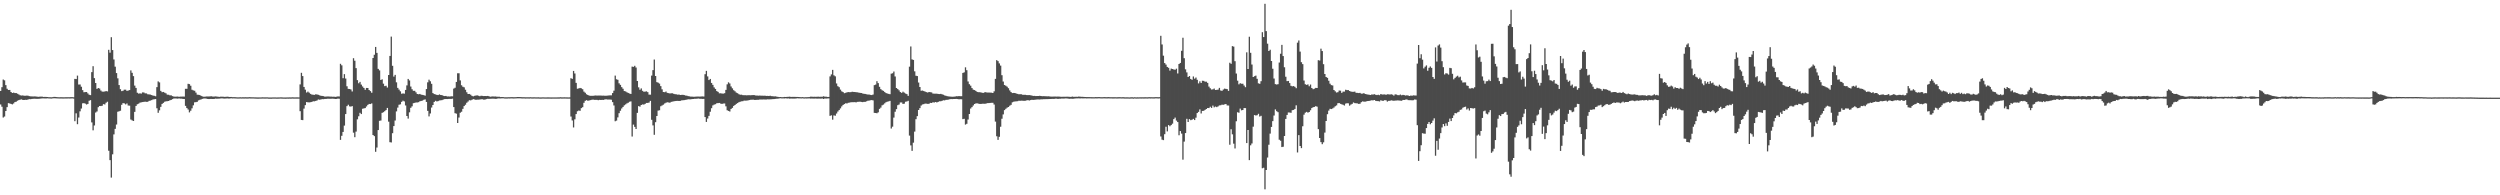 <svg xmlns="http://www.w3.org/2000/svg" width="1920" height="150"><path d="M0 69.855h1v10.359H0zM1 66.987h1v14.976H1zM2 61.075h1v29.208H2zM3 61.688h1v27.835H3zM4 65.396h1v19.874H4zM5 68.154h1v14.127H5zM6 69.122h1v10.078H6zM7 69.056h1v10.430H7zM8 70.681h1v9.160H8zM9 71.443h1v8.718H9zM10 71.127h1v8.313H10zM11 71.461h1v6.908H11zM12 71.473h1v6.622H12zM13 71.988h1v5.372H13zM14 72.542h1v4.331H14zM15 73.180h1v3.365H15zM16 73.368h1v2.973H16zM17 73.279h1v3.468H17zM18 73.512h1v3.303H18zM19 73.533h1v3.117H19zM20 73.400h1v3.323H20zM21 73.469h1v2.964H21zM22 73.853h1v2.298H22zM23 74.004h1v2.177H23zM24 74.030h1v1.968H24zM25 74.089h1v1.815H25zM26 74.014h1v1.831H26zM27 74.100h1v1.758H27zM28 74.245h1v1.694H28zM29 74.318h1v1.556H29zM30 74.229h1v1.586H30zM31 74.192h1v1.481H31zM32 74.229h1v1.321H32zM33 74.432h1v1.117H33zM34 74.407h1v1.199H34zM35 74.442h1v1.176H35zM36 74.515h1v1.003H36zM37 74.632h1v1.000H37zM38 74.661h1v1.000H38zM39 74.702h1v1.000H39zM40 74.574h1v1.000H40zM41 74.387h1v1.103H41zM42 74.467h1v1.044H42zM43 74.554h1v1.000H43zM44 74.625h1v1.000H44zM45 74.675h1v1.000H45zM46 74.659h1v1.000H46zM47 74.670h1v1.000H47zM48 74.709h1v1.000H48zM49 74.682h1v1.000H49zM50 74.659h1v1.000H50zM51 74.666h1v1.000H51zM52 74.627h1v1.000H52zM53 74.670h1v1.000H53zM54 74.611h1v1.000H54zM55 74.586h1v1.000H55zM56 74.725h1v1.000H56zM57 60.548h1v32.516H57zM58 60.713h1v26.347H58zM59 58.079h1v37.283H59zM60 64.909h1v25.335H60zM61 64.888h1v20.609H61zM62 66.637h1v16.741H62zM63 69.223h1v10.158H63zM64 70.857h1v8.336H64zM65 70.695h1v8.933H65zM66 70.649h1v9.634H66zM67 71.729h1v8.112H67zM68 72.752h1v4.610H68zM69 73.045h1v3.845H69zM70 55.389h1v38.597H70zM71 50.821h1v49.274H71zM72 59.999h1v36.333H72zM73 63.766h1v22.653H73zM74 68.248h1v17.350H74zM75 67.566h1v14.775H75zM76 68.017h1v13.415H76zM77 69.537h1v11.941H77zM78 70.372h1v10.810H78zM79 70.415h1v9.579H79zM80 70.246h1v9.979H80zM81 69.960h1v8.952H81zM82 70.184h1v7.933H82zM83 38.264h1v77.514H83zM84 40.427h1v82.571H84zM85 28.585h1v107.814H85zM86 38.434h1v80.101H86zM87 45.689h1v57.535H87zM88 51.192h1v47.803H88zM89 56.090h1v39.570H89zM90 60.143h1v25.644H90zM91 65.318h1v20.119H91zM92 68.504h1v16.528H92zM93 69.971h1v10.497H93zM94 69.708h1v9.501H94zM95 68.882h1v10.520H95zM96 68.857h1v11.300H96zM97 69.784h1v9.664H97zM98 69.518h1v11.518H98zM99 69.191h1v11.966H99zM100 54.057h1v37.718H100zM101 55.909h1v36.580H101zM102 58.450h1v34.454H102zM103 65.728h1v20.183H103zM104 67.541h1v13.832H104zM105 71.203h1v8.888H105zM106 71.906h1v7.686H106zM107 71.693h1v7.153H107zM108 71.899h1v6.697H108zM109 70.958h1v7.434H109zM110 71.033h1v7.189H110zM111 71.663h1v6.416H111zM112 71.722h1v6.512H112zM113 72.414h1v5.759H113zM114 72.478h1v5.006H114zM115 72.633h1v4.633H115zM116 73.022h1v3.868H116zM117 73.405h1v2.989H117zM118 73.556h1v2.689H118zM119 73.908h1v2.168H119zM120 66.902h1v16.258H120zM121 62.537h1v24.111H121zM122 63.272h1v21.474H122zM123 69.788h1v12.291H123zM124 70.823h1v9.014H124zM125 70.608h1v8.416H125zM126 71.187h1v6.947H126zM127 71.690h1v6.146H127zM128 72.681h1v5.026H128zM129 72.739h1v4.818H129zM130 73.219h1v3.786H130zM131 73.190h1v3.534H131zM132 73.837h1v2.280H132zM133 74.119h1v1.550H133zM134 74.258h1v1.344H134zM135 74.210h1v1.483H135zM136 74.160h1v1.634H136zM137 74.334h1v1.247H137zM138 74.183h1v1.584H138zM139 74.194h1v1.593H139zM140 74.117h1v1.849H140zM141 74.169h1v1.859H141zM142 68.188h1v13.101H142zM143 68.193h1v14.807H143zM144 64.378h1v19.718H144zM145 64.609h1v21.705H145zM146 65.861h1v19.158H146zM147 68.900h1v14.294H147zM148 69.404h1v11.469H148zM149 69.695h1v8.883H149zM150 71.130h1v7.315H150zM151 72.723h1v5.438H151zM152 72.826h1v4.298H152zM153 73.016h1v3.635H153zM154 73.647h1v2.678H154zM155 74.025h1v1.907H155zM156 74.284h1v1.389H156zM157 74.263h1v1.346H157zM158 74.084h1v1.673H158zM159 74.105h1v1.893H159zM160 74.087h1v1.998H160zM161 73.984h1v1.991H161zM162 73.922h1v2.060H162zM163 74.165h1v1.881H163zM164 74.142h1v1.856H164zM165 74.036h1v1.698H165zM166 74.137h1v1.678H166zM167 74.297h1v1.479H167zM168 74.416h1v1.316H168zM169 74.252h1v1.350H169zM170 74.249h1v1.289H170zM171 74.284h1v1.405H171zM172 74.393h1v1.337H172zM173 74.325h1v1.330H173zM174 74.256h1v1.323H174zM175 74.368h1v1.300H175zM176 74.476h1v1.174H176zM177 74.460h1v1.023H177zM178 74.599h1v1.000H178zM179 74.595h1v1.000H179zM180 74.622h1v1.000H180zM181 74.689h1v1.000H181zM182 74.751h1v1.000H182zM183 74.751h1v1.000H183zM184 74.648h1v1.000H184zM185 74.746h1v1.000H185zM186 74.666h1v1.000H186zM187 74.702h1v1.000H187zM188 74.650h1v1.000H188zM189 74.721h1v1.000H189zM190 74.714h1v1.000H190zM191 74.597h1v1.000H191zM192 74.668h1v1.000H192zM193 74.684h1v1.000H193zM194 74.686h1v1.000H194zM195 74.730h1v1.000H195zM196 74.757h1v1.000H196zM197 74.808h1v1.000H197zM198 74.805h1v1.000H198zM199 74.780h1v1.000H199zM200 74.792h1v1.000H200zM201 74.714h1v1.000H201zM202 74.741h1v1.000H202zM203 74.767h1v1.000H203zM204 74.739h1v1.000H204zM205 74.751h1v1.000H205zM206 74.854h1v1.000H206zM207 74.854h1v1.000H207zM208 74.870h1v1.000H208zM209 74.780h1v1.000H209zM210 74.787h1v1.000H210zM211 74.783h1v1.000H211zM212 74.831h1v1.000H212zM213 74.824h1v1.000H213zM214 74.785h1v1.000H214zM215 74.746h1v1.000H215zM216 74.762h1v1.000H216zM217 74.828h1v1.000H217zM218 74.831h1v1.000H218zM219 74.856h1v1.000H219zM220 74.783h1v1.000H220zM221 74.824h1v1.000H221zM222 74.755h1v1.000H222zM223 74.815h1v1.000H223zM224 74.721h1v1.000H224zM225 74.769h1v1.000H225zM226 74.787h1v1.000H226zM227 74.760h1v1.000H227zM228 74.767h1v1.000H228zM229 74.796h1v1.000H229zM230 64.794h1v20.584H230zM231 55.898h1v36.205H231zM232 58.440h1v33.804H232zM233 66.763h1v16.631H233zM234 68.852h1v11.900H234zM235 71.049h1v7.343H235zM236 70.329h1v8.265H236zM237 71.159h1v7.482H237zM238 72.095h1v6.379H238zM239 72.581h1v5.702H239zM240 72.732h1v5.042H240zM241 72.883h1v4.923H241zM242 72.388h1v5.141H242zM243 72.526h1v4.640H243zM244 72.794h1v3.598H244zM245 73.231h1v3.351H245zM246 73.581h1v2.831H246zM247 73.695h1v2.438H247zM248 73.817h1v2.380H248zM249 74.240h1v1.717H249zM250 74.119h1v1.879H250zM251 74.064h1v1.772H251zM252 74.103h1v1.705H252zM253 74.169h1v1.714H253zM254 74.206h1v1.630H254zM255 74.272h1v1.504H255zM256 74.224h1v1.630H256zM257 74.377h1v1.657H257zM258 74.220h1v1.772H258zM259 74.020h1v1.710H259zM260 74.075h1v1.756H260zM261 48.992h1v58.423H261zM262 50.150h1v54.129H262zM263 60.045h1v41.270H263zM264 56.934h1v39.503H264zM265 60.299h1v27.285H265zM266 66.250h1v15.248H266zM267 68.264h1v12.184H267zM268 68.337h1v13.367H268zM269 68.690h1v13.165H269zM270 70.255h1v11.261H270zM271 44.687h1v57.180H271zM272 46.669h1v58.709H272zM273 52.336h1v48.723H273zM274 61.562h1v30.076H274zM275 63.945h1v25.356H275zM276 62.867h1v23.761H276zM277 64.986h1v22.639H277zM278 66.422h1v17.066H278zM279 67.548h1v15.681H279zM280 68.960h1v14.022H280zM281 67.550h1v14.218H281zM282 67.566h1v12.966H282zM283 69.125h1v10.675H283zM284 70.013h1v9.911H284zM285 71.230h1v8.157H285zM286 44.568h1v59.094H286zM287 42.023h1v62.534H287zM288 36.058h1v80.549H288zM289 40.608h1v72.703H289zM290 52.885h1v47.002H290zM291 54.062h1v38.709H291zM292 61.393h1v31.170H292zM293 60.935h1v25.756H293zM294 64.263h1v21.909H294zM295 66.163h1v19.258H295zM296 65.868h1v18.679H296zM297 67.207h1v15.667H297zM298 57.603h1v35.855H298zM299 42.957h1v66.228H299zM300 28.098h1v81.330H300zM301 50.533h1v51.769H301zM302 58.811h1v38.029H302zM303 57.504h1v35.079H303zM304 63.242h1v22.291H304zM305 67.497h1v15.154H305zM306 68.839h1v11.595H306zM307 70.159h1v9.982H307zM308 71.979h1v6.251H308zM309 71.743h1v5.571H309zM310 71.954h1v5.940H310zM311 69.074h1v11.907H311zM312 65.579h1v23.529H312zM313 60.642h1v30.439H313zM314 61.773h1v24.504H314zM315 66.433h1v16.372H315zM316 68.566h1v13.099H316zM317 69.733h1v9.515H317zM318 69.745h1v9.272H318zM319 70.908h1v7.787H319zM320 72.192h1v6.477H320zM321 72.416h1v6.054H321zM322 72.139h1v5.619H322zM323 72.702h1v4.811H323zM324 72.855h1v4.399H324zM325 73.082h1v3.577H325zM326 73.460h1v2.884H326zM327 68.417h1v9.858H327zM328 63.242h1v21.884H328zM329 61.203h1v28.169H329zM330 62.418h1v24.731H330zM331 64.343h1v18.256H331zM332 71.461h1v9.178H332zM333 72.235h1v6.056H333zM334 72.503h1v4.896H334zM335 72.842h1v5.093H335zM336 73.029h1v4.656H336zM337 72.478h1v4.676H337zM338 72.940h1v4.122H338zM339 73.052h1v3.825H339zM340 73.560h1v2.861H340zM341 73.771h1v2.367H341zM342 73.689h1v2.346H342zM343 74.107h1v1.989H343zM344 74.018h1v1.943H344zM345 74.114h1v1.824H345zM346 73.943h1v2.023H346zM347 73.984h1v1.806H347zM348 68.058h1v14.152H348zM349 67.383h1v19.529H349zM350 62.938h1v24.369H350zM351 56.264h1v38.212H351zM352 56.243h1v34.021H352zM353 61.757h1v24.823H353zM354 65.483h1v20.341H354zM355 66.634h1v16.995H355zM356 67.074h1v14.379H356zM357 68.898h1v11.552H357zM358 70.873h1v8.025H358zM359 72.169h1v5.802H359zM360 72.141h1v4.829H360zM361 72.695h1v4.431H361zM362 73.604h1v3.042H362zM363 74.004h1v2.142H363zM364 73.558h1v2.831H364zM365 73.354h1v3.349H365zM366 73.196h1v3.339H366zM367 73.505h1v3.062H367zM368 73.883h1v2.545H368zM369 73.533h1v2.721H369zM370 73.602h1v2.625H370zM371 73.803h1v2.717H371zM372 73.707h1v2.779H372zM373 73.785h1v2.374H373zM374 73.652h1v2.232H374zM375 73.858h1v2.065H375zM376 74.304h1v1.582H376zM377 74.139h1v1.675H377zM378 74.046h1v1.717H378zM379 74.130h1v1.707H379zM380 74.094h1v1.817H380zM381 74.265h1v1.618H381zM382 74.286h1v1.307H382zM383 74.313h1v1.284H383zM384 74.524h1v1.101H384zM385 74.499h1v1.028H385zM386 74.535h1v1.000H386zM387 74.689h1v1.000H387zM388 74.707h1v1.000H388zM389 74.723h1v1.000H389zM390 74.634h1v1.000H390zM391 74.657h1v1.000H391zM392 74.588h1v1.000H392zM393 74.620h1v1.000H393zM394 74.661h1v1.000H394zM395 74.632h1v1.000H395zM396 74.590h1v1.000H396zM397 74.517h1v1.000H397zM398 74.503h1v1.041H398zM399 74.540h1v1.000H399zM400 74.609h1v1.000H400zM401 74.648h1v1.000H401zM402 74.629h1v1.000H402zM403 74.707h1v1.000H403zM404 74.696h1v1.000H404zM405 74.680h1v1.000H405zM406 74.723h1v1.000H406zM407 74.632h1v1.000H407zM408 74.739h1v1.000H408zM409 74.718h1v1.000H409zM410 74.680h1v1.000H410zM411 74.732h1v1.000H411zM412 74.728h1v1.000H412zM413 74.716h1v1.000H413zM414 74.796h1v1.000H414zM415 74.812h1v1.000H415zM416 74.744h1v1.000H416zM417 74.734h1v1.000H417zM418 74.787h1v1.000H418zM419 74.778h1v1.000H419zM420 74.762h1v1.000H420zM421 74.760h1v1.000H421zM422 74.780h1v1.000H422zM423 74.803h1v1.000H423zM424 74.778h1v1.000H424zM425 74.801h1v1.000H425zM426 74.799h1v1.000H426zM427 74.783h1v1.000H427zM428 74.762h1v1.000H428zM429 74.771h1v1.000H429zM430 74.666h1v1.000H430zM431 74.757h1v1.000H431zM432 74.741h1v1.000H432zM433 74.712h1v1.000H433zM434 74.751h1v1.000H434zM435 74.753h1v1.000H435zM436 74.789h1v1.000H436zM437 74.767h1v1.000H437zM438 60.043h1v29.439H438zM439 60.553h1v31.971H439zM440 54.499h1v43.372H440zM441 56.424h1v35.209H441zM442 63.627h1v23.985H442zM443 68.145h1v17.288H443zM444 67.898h1v16.970H444zM445 67.536h1v17.572H445zM446 67.818h1v15.209H446zM447 68.502h1v13.850H447zM448 70.363h1v8.599H448zM449 71.237h1v6.200H449zM450 72.382h1v4.516H450zM451 72.954h1v4.484H451zM452 73.398h1v3.779H452zM453 73.556h1v3.330H453zM454 73.572h1v3.085H454zM455 73.563h1v2.934H455zM456 73.400h1v3.301H456zM457 73.322h1v3.397H457zM458 73.430h1v3.268H458zM459 73.354h1v3.584H459zM460 73.377h1v3.323H460zM461 73.386h1v3.408H461zM462 73.476h1v3.246H462zM463 73.402h1v3.339H463zM464 73.521h1v2.854H464zM465 73.540h1v2.715H465zM466 73.400h1v3.044H466zM467 73.304h1v3.133H467zM468 73.203h1v3.227H468zM469 73.208h1v3.367H469zM470 71.482h1v6.967H470zM471 69.640h1v11.334H471zM472 58.081h1v35.058H472zM473 60.892h1v31.708H473zM474 61.290h1v28.853H474zM475 64.023h1v22.916H475zM476 65.179h1v19.863H476zM477 66.902h1v16.377H477zM478 68.138h1v13.999H478zM479 69.917h1v11.003H479zM480 70.198h1v9.989H480zM481 70.855h1v8.542H481zM482 71.354h1v7.553H482zM483 71.832h1v6.306H483zM484 72.121h1v5.743H484zM485 51.173h1v53.687H485zM486 51.343h1v44.328H486zM487 50.519h1v46.937H487zM488 51.867h1v47.203H488zM489 62.219h1v24.443H489zM490 67.067h1v14.424H490zM491 68.928h1v12.971H491zM492 67.902h1v12.763H492zM493 69.736h1v10.458H493zM494 70.436h1v9.883H494zM495 70.356h1v9.414H495zM496 70.166h1v8.894H496zM497 70.752h1v8.293H497zM498 72.640h1v6.084H498zM499 72.718h1v4.747H499zM500 58.067h1v33.962H500zM501 53.874h1v42.415H501zM502 45.696h1v57.812H502zM503 58.347h1v35.477H503zM504 63.066h1v25.997H504zM505 63.496h1v21.467H505zM506 64.217h1v20.490H506zM507 66.151h1v15.477H507zM508 68.584h1v12.396H508zM509 70.658h1v9.723H509zM510 70.825h1v8.647H510zM511 70.301h1v8.581H511zM512 71.329h1v7.224H512zM513 71.539h1v7.130H513zM514 71.761h1v7.139H514zM515 71.649h1v6.567H515zM516 71.606h1v6.416H516zM517 72.086h1v5.761H517zM518 72.327h1v5.315H518zM519 72.439h1v5.068H519zM520 72.725h1v4.745H520zM521 72.576h1v5.017H521zM522 72.947h1v4.507H522zM523 72.876h1v4.250H523zM524 72.796h1v4.198H524zM525 73.020h1v3.868H525zM526 73.368h1v3.317H526zM527 73.476h1v3.090H527zM528 73.828h1v2.422H528zM529 73.970h1v2.305H529zM530 74.174h1v2.099H530zM531 74.165h1v1.920H531zM532 74.300h1v1.749H532zM533 74.300h1v1.570H533zM534 74.206h1v1.666H534zM535 74.121h1v1.680H535zM536 74.155h1v1.511H536zM537 74.197h1v1.682H537zM538 74.073h1v1.783H538zM539 74.032h1v1.936H539zM540 74.130h1v1.799H540zM541 56.985h1v32.937H541zM542 54.442h1v39.208H542zM543 58.699h1v32.348H543zM544 61.485h1v27.512H544zM545 60.601h1v25.203H545zM546 63.709h1v19.371H546zM547 65.188h1v15.738H547zM548 67.108h1v13.250H548zM549 68.326h1v11.680H549zM550 69.960h1v9.348H550zM551 70.553h1v8.627H551zM552 71.661h1v7.391H552zM553 71.642h1v7.917H553zM554 71.812h1v8.018H554zM555 71.876h1v7.631H555zM556 71.569h1v7.913H556zM557 69.038h1v12.623H557zM558 64.771h1v19.906H558zM559 63.256h1v21.948H559zM560 64.078h1v21.582H560zM561 66.410h1v17.267H561zM562 67.841h1v14.994H562zM563 69.296h1v12.062H563zM564 70.072h1v10.556H564zM565 71.118h1v8.675H565zM566 71.587h1v7.594H566zM567 72.336h1v6.159H567zM568 72.757h1v5.367H568zM569 72.720h1v5.113H569zM570 73.064h1v4.635H570zM571 73.109h1v4.163H571zM572 73.137h1v4.177H572zM573 73.208h1v4.065H573zM574 73.096h1v4.012H574zM575 73.109h1v3.726H575zM576 73.185h1v3.447H576zM577 73.068h1v3.509H577zM578 73.036h1v3.493H578zM579 73.077h1v3.683H579zM580 73.363h1v3.399H580zM581 73.359h1v3.289H581zM582 73.473h1v3.152H582zM583 73.350h1v3.104H583zM584 73.492h1v2.955H584zM585 73.473h1v2.966H585zM586 73.501h1v2.907H586zM587 73.455h1v2.985H587zM588 73.672h1v2.751H588zM589 73.615h1v2.673H589zM590 73.705h1v2.634H590zM591 73.544h1v2.724H591zM592 73.810h1v2.406H592zM593 73.888h1v2.257H593zM594 74.041h1v2.030H594zM595 73.965h1v1.948H595zM596 74.169h1v1.671H596zM597 74.393h1v1.364H597zM598 74.524h1v1.057H598zM599 74.490h1v1.000H599zM600 74.627h1v1.000H600zM601 74.593h1v1.000H601zM602 74.437h1v1.174H602zM603 74.490h1v1.000H603zM604 74.409h1v1.259H604zM605 74.323h1v1.254H605zM606 74.258h1v1.518H606zM607 74.432h1v1.218H607zM608 74.396h1v1.325H608zM609 74.380h1v1.323H609zM610 74.384h1v1.328H610zM611 74.437h1v1.190H611zM612 74.460h1v1.032H612zM613 74.471h1v1.117H613zM614 74.588h1v1.000H614zM615 74.645h1v1.000H615zM616 74.524h1v1.000H616zM617 74.730h1v1.000H617zM618 74.641h1v1.000H618zM619 74.654h1v1.000H619zM620 74.609h1v1.000H620zM621 74.554h1v1.009H621zM622 74.217h1v1.527H622zM623 74.231h1v1.458H623zM624 74.355h1v1.387H624zM625 74.297h1v1.449H625zM626 74.327h1v1.357H626zM627 74.295h1v1.460H627zM628 74.263h1v1.474H628zM629 74.327h1v1.412H629zM630 74.272h1v1.488H630zM631 74.279h1v1.346H631zM632 73.913h1v2.101H632zM633 74.242h1v1.394H633zM634 74.265h1v1.458H634zM635 74.423h1v1.218H635zM636 74.458h1v1.133H636zM637 58.685h1v30.309H637zM638 57.152h1v31.437H638zM639 53.643h1v38.240H639zM640 57.864h1v30.776H640zM641 58.637h1v30.227H641zM642 64.082h1v23.088H642zM643 66.188h1v19.492H643zM644 66.962h1v17.562H644zM645 68.793h1v14.445H645zM646 70.148h1v11.556H646zM647 70.708h1v9.883H647zM648 71.558h1v8.341H648zM649 71.260h1v8.061H649zM650 70.905h1v8.581H650zM651 70.711h1v8.215H651zM652 70.832h1v7.970H652zM653 70.763h1v7.752H653zM654 70.445h1v8.064H654zM655 70.583h1v7.903H655zM656 70.674h1v7.743H656zM657 70.802h1v7.821H657zM658 70.910h1v7.331H658zM659 71.102h1v7.077H659zM660 71.304h1v6.798H660zM661 71.418h1v6.880H661zM662 71.784h1v6.640H662zM663 72.045h1v6.189H663zM664 72.146h1v6.063H664zM665 72.418h1v5.415H665zM666 72.581h1v4.768H666zM667 72.620h1v4.660H667zM668 72.874h1v4.115H668zM669 73.004h1v3.859H669zM670 72.604h1v4.493H670zM671 65.359h1v21.341H671zM672 64.993h1v21.792H672zM673 62.336h1v24.639H673zM674 63.853h1v22.399H674zM675 66.666h1v16.956H675zM676 68.470h1v14.154H676zM677 69.335h1v11.547H677zM678 69.809h1v10.542H678zM679 70.683h1v8.670H679zM680 71.466h1v7.029H680zM681 71.830h1v6.271H681zM682 72.086h1v5.777H682zM683 72.366h1v5.120H683zM684 56.589h1v42.126H684zM685 56.289h1v40.968H685zM686 54.916h1v35.379H686zM687 58.710h1v27.095H687zM688 67.593h1v16.242H688zM689 68.383h1v12.412H689zM690 69.356h1v10.934H690zM691 70.688h1v7.988H691zM692 71.313h1v7.377H692zM693 70.395h1v9.446H693zM694 71.134h1v8.503H694zM695 71.835h1v6.304H695zM696 72.306h1v5.619H696zM697 73.602h1v3.829H697zM698 51.183h1v52.937H698zM699 35.683h1v75.981H699zM700 45.639h1v70.222H700zM701 46.037h1v63.555H701zM702 54.771h1v46.281H702zM703 58.143h1v33.415H703zM704 58.436h1v30.735H704zM705 63.371h1v21.096H705zM706 66.806h1v16.226H706zM707 69.667h1v11.357H707zM708 69.507h1v10.716H708zM709 69.928h1v10.027H709zM710 70.374h1v9.215H710zM711 70.775h1v8.817H711zM712 71.049h1v8.705H712zM713 70.651h1v9.089H713zM714 70.800h1v8.222H714zM715 70.965h1v8.153H715zM716 71.807h1v6.754H716zM717 71.915h1v6.851H717zM718 71.922h1v6.390H718zM719 71.944h1v6.743H719zM720 72.150h1v6.116H720zM721 72.226h1v5.541H721zM722 72.082h1v5.688H722zM723 72.388h1v5.058H723zM724 72.775h1v4.234H724zM725 73.244h1v3.845H725zM726 73.572h1v3.133H726zM727 73.867h1v2.772H727zM728 74.032h1v2.477H728zM729 74.133h1v2.058H729zM730 74.256h1v1.847H730zM731 74.286h1v1.856H731zM732 74.233h1v1.822H732zM733 74.144h1v1.900H733zM734 73.904h1v2.051H734zM735 73.938h1v2.122H735zM736 73.755h1v2.515H736zM737 73.867h1v2.341H737zM738 73.888h1v2.360H738zM739 56.017h1v35.486H739zM740 55.556h1v35.695H740zM741 51.736h1v43.944H741zM742 53.929h1v41.128H742zM743 62.542h1v29.268H743zM744 64.668h1v22.877H744zM745 65.790h1v17.560H745zM746 67.657h1v14.610H746zM747 68.852h1v12.154H747zM748 69.161h1v10.703H748zM749 69.850h1v9.572H749zM750 70.587h1v8.794H750zM751 70.802h1v8.798H751zM752 70.811h1v9.030H752zM753 71.020h1v8.782H753zM754 71.290h1v8.373H754zM755 71.333h1v8.325H755zM756 70.695h1v9.009H756zM757 70.974h1v8.485H757zM758 71.043h1v8.183H758zM759 71.052h1v8.125H759zM760 71.098h1v7.940H760zM761 71.148h1v7.782H761zM762 71.413h1v7.553H762zM763 70.143h1v10.160H763zM764 60.590h1v32.811H764zM765 46.170h1v58.487H765zM766 46.962h1v60.451H766zM767 48.679h1v56.372H767zM768 50.388h1v46.935H768zM769 57.772h1v33.422H769zM770 62.613h1v25.248H770zM771 65.286h1v19.274H771zM772 65.858h1v17.679H772zM773 66.570h1v16.125H773zM774 67.717h1v14.438H774zM775 69.443h1v11.783H775zM776 70.688h1v9.824H776zM777 71.487h1v7.111H777zM778 71.372h1v6.750H778zM779 71.432h1v6.475H779zM780 71.830h1v5.990H780zM781 72.073h1v5.674H781zM782 72.382h1v4.990H782zM783 72.370h1v5.033H783zM784 72.384h1v4.935H784zM785 72.830h1v4.557H785zM786 72.787h1v4.665H786zM787 72.784h1v4.585H787zM788 73.016h1v4.067H788zM789 73.052h1v3.838H789zM790 73.018h1v4.179H790zM791 73.153h1v3.724H791zM792 73.347h1v3.285H792zM793 73.672h1v3.072H793zM794 73.624h1v3.005H794zM795 73.796h1v2.772H795zM796 73.748h1v2.639H796zM797 73.707h1v2.705H797zM798 73.588h1v2.840H798zM799 73.743h1v2.564H799zM800 73.856h1v2.451H800zM801 73.851h1v2.353H801zM802 73.860h1v2.300H802zM803 73.913h1v2.220H803zM804 73.968h1v2.170H804zM805 73.954h1v2.122H805zM806 74.139h1v1.884H806zM807 74.208h1v1.758H807zM808 74.174h1v1.776H808zM809 74.119h1v1.879H809zM810 74.126h1v1.653H810zM811 74.169h1v1.618H811zM812 74.139h1v1.822H812zM813 74.210h1v1.600H813zM814 74.290h1v1.545H814zM815 74.334h1v1.362H815zM816 74.288h1v1.424H816zM817 74.270h1v1.419H817zM818 74.284h1v1.309H818zM819 74.240h1v1.405H819zM820 74.277h1v1.495H820zM821 74.341h1v1.540H821zM822 74.432h1v1.325H822zM823 74.151h1v1.717H823zM824 74.352h1v1.479H824zM825 74.352h1v1.298H825zM826 74.270h1v1.295H826zM827 74.345h1v1.245H827zM828 74.146h1v1.360H828zM829 74.265h1v1.364H829zM830 74.357h1v1.181H830zM831 74.368h1v1.222H831zM832 74.437h1v1.147H832zM833 74.503h1v1.037H833zM834 74.545h1v1.060H834zM835 74.558h1v1.003H835zM836 74.563h1v1.000H836zM837 74.595h1v1.000H837zM838 74.615h1v1.000H838zM839 74.625h1v1.000H839zM840 74.638h1v1.000H840zM841 74.570h1v1.000H841zM842 74.613h1v1.000H842zM843 74.533h1v1.000H843zM844 74.545h1v1.000H844zM845 74.638h1v1.000H845zM846 74.643h1v1.000H846zM847 74.581h1v1.000H847zM848 74.572h1v1.000H848zM849 74.632h1v1.000H849zM850 74.606h1v1.000H850zM851 74.572h1v1.000H851zM852 74.627h1v1.000H852zM853 74.641h1v1.000H853zM854 74.650h1v1.000H854zM855 74.659h1v1.000H855zM856 74.636h1v1.000H856zM857 74.698h1v1.000H857zM858 74.670h1v1.000H858zM859 74.618h1v1.000H859zM860 74.641h1v1.000H860zM861 74.693h1v1.000H861zM862 74.620h1v1.000H862zM863 74.707h1v1.000H863zM864 74.751h1v1.000H864zM865 74.707h1v1.000H865zM866 74.746h1v1.000H866zM867 74.796h1v1.000H867zM868 74.705h1v1.000H868zM869 74.657h1v1.000H869zM870 74.805h1v1.000H870zM871 74.641h1v1.000H871zM872 74.778h1v1.000H872zM873 74.714h1v1.000H873zM874 74.737h1v1.000H874zM875 74.677h1v1.000H875zM876 74.705h1v1.000H876zM877 74.700h1v1.000H877zM878 74.716h1v1.000H878zM879 74.666h1v1.000H879zM880 74.691h1v1.000H880zM881 74.709h1v1.000H881zM882 74.590h1v1.000H882zM883 74.670h1v1.000H883zM884 74.641h1v1.000H884zM885 74.682h1v1.000H885zM886 74.650h1v1.000H886zM887 74.583h1v1.000H887zM888 74.579h1v1.000H888zM889 74.659h1v1.000H889zM890 74.577h1v1.000H890zM891 27.484h1v77.299H891zM892 34.165h1v73.108H892zM893 42.730h1v64.894H893zM894 48.436h1v54.635H894zM895 49.603h1v47.718H895zM896 51.400h1v49.510H896zM897 52.055h1v43.983H897zM898 54.208h1v42.749H898zM899 52.698h1v43.369H899zM900 53.004h1v41.952H900zM901 53.348h1v38.153H901zM902 53.579h1v36.715H902zM903 52.737h1v39.892H903zM904 56.408h1v37.317H904zM905 49.173h1v54.697H905zM906 48.317h1v52.362H906zM907 39.022h1v63.564H907zM908 28.979h1v93.651H908zM909 44.717h1v64.047H909zM910 53.254h1v48.924H910zM911 55.577h1v35.653H911zM912 59.152h1v34.523H912zM913 58.347h1v33.168H913zM914 60.599h1v31.701H914zM915 61.304h1v30.655H915zM916 58.733h1v32.545H916zM917 60.395h1v31.833H917zM918 59.566h1v30.799H918zM919 61.263h1v25.560H919zM920 64.041h1v21.886H920zM921 62.469h1v21.545H921zM922 63.680h1v23.461H922zM923 62.009h1v23.181H923zM924 62.082h1v22.994H924zM925 62.709h1v21.664H925zM926 62.704h1v21.002H926zM927 63.629h1v19.325H927zM928 66.527h1v16.468H928zM929 67.793h1v14.170H929zM930 68.777h1v14.092H930zM931 68.605h1v12.518H931zM932 68.015h1v14.427H932zM933 69.097h1v12.696H933zM934 69.019h1v13.248H934zM935 68.806h1v12.886H935zM936 67.493h1v13.461H936zM937 69.475h1v11.355H937zM938 69.765h1v10.602H938zM939 68.752h1v11.737H939zM940 68.049h1v12.142H940zM941 68.259h1v11.611H941zM942 68.477h1v12.543H942zM943 69.793h1v11.254H943zM944 48.182h1v62.957H944zM945 48.997h1v50.284H945zM946 35.415h1v67.757H946zM947 35.772h1v74.541H947zM948 46.978h1v67.041H948zM949 56.458h1v36.656H949zM950 61.935h1v24.301H950zM951 64.753h1v21.833H951zM952 63.879h1v19.515H952zM953 64.304h1v20.419H953zM954 64.288h1v20.195H954zM955 65.671h1v17.313H955zM956 66.978h1v16.043H956zM957 40.212h1v69.641H957zM958 52.991h1v46.830H958zM959 28.228h1v94.759H959zM960 40.540h1v71.083H960zM961 49.583h1v60.614H961zM962 59.161h1v38.121H962zM963 58.518h1v29.847H963zM964 58.051h1v30.655H964zM965 60.526h1v27.931H965zM966 64.000h1v23.376H966zM967 64.336h1v25.157H967zM968 62.375h1v26.562H968zM969 24.719h1v104.511H969zM970 28.461h1v100.366H970zM971 2.930h1v142.467H971zM972 23.914h1v106.651H972zM973 33.561h1v87.407H973zM974 39.150h1v72.014H974zM975 38.191h1v64.406H975zM976 46.870h1v50.604H976zM977 52.803h1v40.236H977zM978 60.324h1v28.412H978zM979 64.634h1v19.387H979zM980 64.897h1v20.526H980zM981 64.657h1v21.522H981zM982 48.026h1v59.284H982zM983 41.258h1v66.828H983zM984 34.449h1v78.503H984zM985 43.041h1v69.664H985zM986 51.643h1v52.804H986zM987 58.926h1v32.406H987zM988 62.304h1v25.967H988zM989 62.176h1v24.218H989zM990 63.805h1v22.616H990zM991 65.891h1v20.719H991zM992 66.309h1v18.343H992zM993 66.103h1v18.318H993zM994 66.676h1v16.988H994zM995 67.715h1v13.159H995zM996 32.767h1v84.349H996zM997 31.064h1v72.724H997zM998 39.633h1v72.499H998zM999 47.761h1v66.022H999zM1000 49.242h1v47.718H1000zM1001 61.848h1v26.214H1001zM1002 64.703h1v21.817H1002zM1003 65.188h1v20.705H1003zM1004 64.806h1v21.698H1004zM1005 66.275h1v19.725H1005zM1006 64.913h1v19.776H1006zM1007 67.570h1v15.443H1007zM1008 68.491h1v13.836H1008zM1009 68.120h1v13.985H1009zM1010 67.458h1v14.058H1010zM1011 67.561h1v14.374H1011zM1012 46.236h1v52.959H1012zM1013 46.509h1v59.494H1013zM1014 37.390h1v71.758H1014zM1015 39.228h1v71.534H1015zM1016 49.306h1v59.984H1016zM1017 56.815h1v45.047H1017zM1018 59.113h1v33.822H1018zM1019 59.779h1v27.915H1019zM1020 62.025h1v22.934H1020zM1021 64.240h1v19.295H1021zM1022 65.362h1v18.384H1022zM1023 65.625h1v17.665H1023zM1024 69.145h1v13.436H1024zM1025 70.143h1v11.449H1025zM1026 71.075h1v9.881H1026zM1027 70.834h1v8.494H1027zM1028 69.543h1v9.563H1028zM1029 69.635h1v10.119H1029zM1030 71.329h1v8.808H1030zM1031 70.335h1v10.144H1031zM1032 70.374h1v10.691H1032zM1033 68.909h1v10.641H1033zM1034 69.216h1v10.043H1034zM1035 69.152h1v10.224H1035zM1036 69.903h1v11.270H1036zM1037 70.315h1v10.025H1037zM1038 70.507h1v9.274H1038zM1039 70.514h1v8.203H1039zM1040 70.370h1v8.846H1040zM1041 71.290h1v8.004H1041zM1042 71.336h1v8.068H1042zM1043 71.452h1v8.363H1043zM1044 71.310h1v8.352H1044zM1045 71.958h1v6.553H1045zM1046 71.880h1v5.995H1046zM1047 71.535h1v6.548H1047zM1048 72.215h1v5.864H1048zM1049 72.384h1v5.443H1049zM1050 72.604h1v4.965H1050zM1051 72.762h1v4.752H1051zM1052 72.963h1v4.285H1052zM1053 72.533h1v4.486H1053zM1054 72.608h1v4.491H1054zM1055 72.322h1v4.468H1055zM1056 72.775h1v4.653H1056zM1057 72.990h1v4.640H1057zM1058 72.748h1v4.926H1058zM1059 73.112h1v4.816H1059zM1060 72.173h1v4.852H1060zM1061 72.601h1v4.827H1061zM1062 72.542h1v4.896H1062zM1063 72.519h1v4.395H1063zM1064 72.816h1v4.214H1064zM1065 72.395h1v5.610H1065zM1066 72.446h1v4.999H1066zM1067 72.615h1v4.788H1067zM1068 72.391h1v4.651H1068zM1069 72.729h1v4.548H1069zM1070 73.407h1v4.026H1070zM1071 72.455h1v4.795H1071zM1072 72.592h1v4.628H1072zM1073 73.038h1v4.081H1073zM1074 73.096h1v4.111H1074zM1075 72.613h1v4.720H1075zM1076 73.185h1v4.211H1076zM1077 72.851h1v3.919H1077zM1078 73.048h1v3.765H1078zM1079 73.373h1v3.120H1079zM1080 73.139h1v3.198H1080zM1081 73.347h1v3.552H1081zM1082 73.725h1v3.250H1082zM1083 73.352h1v3.614H1083zM1084 73.517h1v3.518H1084zM1085 73.233h1v3.713H1085zM1086 73.331h1v3.072H1086zM1087 73.359h1v3.209H1087zM1088 48.859h1v47.276H1088zM1089 34.584h1v89.037H1089zM1090 44.675h1v71.451H1090zM1091 41.675h1v69.863H1091zM1092 45.818h1v56.503H1092zM1093 52.524h1v50.069H1093zM1094 51.224h1v51.486H1094zM1095 50.201h1v48.135H1095zM1096 54.311h1v40.863H1096zM1097 52.075h1v41.639H1097zM1098 51.025h1v44.406H1098zM1099 52.144h1v42.303H1099zM1100 59.148h1v33.456H1100zM1101 60.576h1v30.286H1101zM1102 36.422h1v83.159H1102zM1103 47.280h1v60.890H1103zM1104 34.980h1v80.018H1104zM1105 34.106h1v72.293H1105zM1106 36.582h1v65.658H1106zM1107 47.010h1v50.902H1107zM1108 51.608h1v43.658H1108zM1109 57.170h1v39.755H1109zM1110 56.239h1v38.547H1110zM1111 56.470h1v40.135H1111zM1112 57.303h1v36.354H1112zM1113 52.112h1v38.977H1113zM1114 52.357h1v40.641H1114zM1115 56.692h1v33.930H1115zM1116 60.933h1v27.679H1116zM1117 59.779h1v27.077H1117zM1118 58.816h1v28.224H1118zM1119 58.157h1v28.112H1119zM1120 59.461h1v26.356H1120zM1121 58.871h1v25.493H1121zM1122 61.752h1v22.307H1122zM1123 63.405h1v19.348H1123zM1124 63.261h1v18.984H1124zM1125 63.284h1v18.638H1125zM1126 65.632h1v18.464H1126zM1127 65.982h1v17.265H1127zM1128 67.914h1v16.965H1128zM1129 67.985h1v14.971H1129zM1130 67.532h1v15.640H1130zM1131 67.934h1v15.436H1131zM1132 67.023h1v16.013H1132zM1133 34.156h1v87.553H1133zM1134 38.587h1v65.486H1134zM1135 44.135h1v59.126H1135zM1136 43.515h1v60.730H1136zM1137 47.440h1v53.152H1137zM1138 58.704h1v31.881H1138zM1139 61.883h1v23.557H1139zM1140 64.272h1v20.657H1140zM1141 62.400h1v24.868H1141zM1142 62.299h1v25.518H1142zM1143 61.130h1v25.120H1143zM1144 62.281h1v22.321H1144zM1145 33.659h1v83.667H1145zM1146 33.602h1v82.660H1146zM1147 43.250h1v70.957H1147zM1148 49.033h1v58.535H1148zM1149 51.020h1v46.876H1149zM1150 59.720h1v31.485H1150zM1151 62.331h1v26.146H1151zM1152 64.490h1v24.662H1152zM1153 64.302h1v23.349H1153zM1154 59.278h1v28.244H1154zM1155 59.100h1v27.308H1155zM1156 59.637h1v26.287H1156zM1157 60.079h1v28.077H1157zM1158 19.691h1v104.447H1158zM1159 18.475h1v115.411H1159zM1160 7.503h1v128.208H1160zM1161 20.773h1v102.385H1161zM1162 36.296h1v85.049H1162zM1163 37.848h1v67.686H1163zM1164 49.260h1v52.717H1164zM1165 49.200h1v48.217H1165zM1166 55.607h1v40.716H1166zM1167 54.824h1v37.892H1167zM1168 61.077h1v34.335H1168zM1169 58.932h1v31.041H1169zM1170 60.386h1v26.869H1170zM1171 66.518h1v17.249H1171zM1172 45.392h1v60.900H1172zM1173 44.568h1v60.952H1173zM1174 40.869h1v73.786H1174zM1175 34.103h1v81.568H1175zM1176 54.712h1v49.764H1176zM1177 59.198h1v35.317H1177zM1178 54.332h1v41.792H1178zM1179 56.868h1v36.198H1179zM1180 61.022h1v27.668H1180zM1181 63.524h1v24.356H1181zM1182 65.701h1v18.585H1182zM1183 63.654h1v19.130H1183zM1184 50.068h1v52.717H1184zM1185 54.012h1v43.211H1185zM1186 37.081h1v69.753H1186zM1187 49.127h1v53.099H1187zM1188 53.419h1v42.859H1188zM1189 57.859h1v34.207H1189zM1190 61.599h1v25.340H1190zM1191 61.922h1v26.713H1191zM1192 62.453h1v25.509H1192zM1193 61.420h1v25.056H1193zM1194 64.146h1v20.900H1194zM1195 64.380h1v20.989H1195zM1196 65.250h1v19.263H1196zM1197 68.298h1v15.225H1197zM1198 42.998h1v72.925H1198zM1199 48.553h1v63.443H1199zM1200 45.012h1v59.059H1200zM1201 52.501h1v42.779H1201zM1202 56.545h1v35.832H1202zM1203 61.228h1v32.426H1203zM1204 62.769h1v24.614H1204zM1205 61.958h1v22.476H1205zM1206 65.778h1v19.000H1206zM1207 64.918h1v21.268H1207zM1208 67.397h1v18.329H1208zM1209 66.344h1v16.269H1209zM1210 66.339h1v15.791H1210zM1211 68.891h1v10.851H1211zM1212 67.710h1v12.200H1212zM1213 53.696h1v43.980H1213zM1214 52.652h1v50.275H1214zM1215 39.700h1v79.217H1215zM1216 38.395h1v81.499H1216zM1217 39.997h1v67.027H1217zM1218 52.947h1v46.219H1218zM1219 57.960h1v30.980H1219zM1220 57.408h1v28.675H1220zM1221 63.446h1v20.883H1221zM1222 64.643h1v19.739H1222zM1223 66.598h1v17.368H1223zM1224 68.234h1v15.734H1224zM1225 68.394h1v13.813H1225zM1226 67.429h1v14.493H1226zM1227 67.847h1v13.214H1227zM1228 67.960h1v13.003H1228zM1229 68.472h1v11.966H1229zM1230 69.690h1v12.584H1230zM1231 68.250h1v13.317H1231zM1232 68.548h1v12.268H1232zM1233 68.562h1v11.456H1233zM1234 69.012h1v10.964H1234zM1235 69.555h1v10.986H1235zM1236 69.724h1v10.600H1236zM1237 70.921h1v8.846H1237zM1238 70.811h1v8.345H1238zM1239 70.635h1v8.068H1239zM1240 70.676h1v8.402H1240zM1241 70.976h1v7.716H1241zM1242 71.425h1v7.276H1242zM1243 71.084h1v7.729H1243zM1244 71.148h1v8.157H1244zM1245 71.425h1v7.272H1245zM1246 70.599h1v7.443H1246zM1247 71.532h1v7.198H1247zM1248 71.912h1v6.445H1248zM1249 72.375h1v5.981H1249zM1250 71.832h1v6.514H1250zM1251 72.263h1v5.360H1251zM1252 72.523h1v4.889H1252zM1253 72.670h1v4.498H1253zM1254 72.535h1v4.809H1254zM1255 72.471h1v5.241H1255zM1256 72.807h1v4.516H1256zM1257 72.846h1v4.344H1257zM1258 73.199h1v4.211H1258zM1259 73.270h1v3.854H1259zM1260 73.169h1v3.893H1260zM1261 73.132h1v3.740H1261zM1262 73.212h1v3.967H1262zM1263 73.196h1v3.692H1263zM1264 73.606h1v3.136H1264zM1265 73.267h1v3.992H1265zM1266 73.077h1v3.568H1266zM1267 73.382h1v3.452H1267zM1268 73.464h1v3.232H1268zM1269 73.121h1v3.951H1269zM1270 72.386h1v4.051H1270zM1271 73.141h1v3.202H1271zM1272 72.862h1v3.941H1272zM1273 73.306h1v3.552H1273zM1274 56.726h1v39.538H1274zM1275 60.054h1v31.973H1275zM1276 60.320h1v29.986H1276zM1277 63.512h1v24.058H1277zM1278 62.965h1v23.793H1278zM1279 63.677h1v25.342H1279zM1280 65.543h1v19.091H1280zM1281 66.673h1v16.745H1281zM1282 66.529h1v17.077H1282zM1283 65.733h1v16.239H1283zM1284 66.412h1v17.501H1284zM1285 68.028h1v14.715H1285zM1286 66.950h1v16.651H1286zM1287 67.566h1v15.296H1287zM1288 67.575h1v16.775H1288zM1289 68.195h1v15.198H1289zM1290 67.381h1v16.825H1290zM1291 67.950h1v16.725H1291zM1292 68.472h1v16.338H1292zM1293 41.270h1v65.168H1293zM1294 36.301h1v70.284H1294zM1295 34.257h1v74.779H1295zM1296 33.341h1v75.809H1296zM1297 36.179h1v73.289H1297zM1298 45.895h1v61.160H1298zM1299 52.643h1v50.073H1299zM1300 57.765h1v39.579H1300zM1301 56.783h1v38.695H1301zM1302 58.919h1v34.042H1302zM1303 59.532h1v29.858H1303zM1304 60.699h1v25.145H1304zM1305 59.683h1v24.845H1305zM1306 61.040h1v23.545H1306zM1307 64.160h1v22.145H1307zM1308 65.433h1v21.552H1308zM1309 62.318h1v24.644H1309zM1310 64.178h1v22.538H1310zM1311 62.862h1v22.360H1311zM1312 64.439h1v20.888H1312zM1313 62.352h1v23.715H1313zM1314 63.931h1v21.506H1314zM1315 63.462h1v21.115H1315zM1316 65.092h1v20.531H1316zM1317 65.824h1v21.046H1317zM1318 65.861h1v20.245H1318zM1319 66.440h1v18.734H1319zM1320 65.030h1v17.899H1320zM1321 66.067h1v15.981H1321zM1322 67.145h1v16.649H1322zM1323 67.969h1v15.033H1323zM1324 67.976h1v14.903H1324zM1325 67.600h1v13.946H1325zM1326 68.253h1v12.541H1326zM1327 68.701h1v12.325H1327zM1328 69.006h1v11.398H1328zM1329 70.065h1v10.694H1329zM1330 70.123h1v9.634H1330zM1331 60.258h1v28.627H1331zM1332 45.396h1v56.841H1332zM1333 40.231h1v62.147H1333zM1334 44.243h1v57.061H1334zM1335 50.590h1v48.151H1335zM1336 53.579h1v41.678H1336zM1337 54.813h1v37.315H1337zM1338 58.305h1v33.154H1338zM1339 61.745h1v27.361H1339zM1340 63.835h1v23.957H1340zM1341 66.863h1v18.922H1341zM1342 64.941h1v19.405H1342zM1343 43.744h1v66.851H1343zM1344 43.819h1v58.537H1344zM1345 41.876h1v61.229H1345zM1346 39.185h1v65.791H1346zM1347 51.091h1v43.449H1347zM1348 59.331h1v31.119H1348zM1349 58.532h1v31.257H1349zM1350 62.707h1v23.266H1350zM1351 62.034h1v24.136H1351zM1352 63.428h1v22.937H1352zM1353 62.748h1v23.921H1353zM1354 64.140h1v20.481H1354zM1355 65.767h1v18.780H1355zM1356 55.014h1v47.031H1356zM1357 44.886h1v71.390H1357zM1358 43.073h1v68.547H1358zM1359 36.269h1v71.273H1359zM1360 45.113h1v55.237H1360zM1361 51.080h1v46.377H1361zM1362 52.146h1v41.048H1362zM1363 55.231h1v35.379H1363zM1364 59.340h1v29.441H1364zM1365 59.386h1v29.254H1365zM1366 61.418h1v28.441H1366zM1367 62.476h1v23.909H1367zM1368 62.922h1v24.617H1368zM1369 65.337h1v19.657H1369zM1370 65.703h1v19.540H1370zM1371 66.341h1v17.800H1371zM1372 66.609h1v17.517H1372zM1373 66.767h1v16.159H1373zM1374 66.030h1v15.738H1374zM1375 67.486h1v13.745H1375zM1376 67.884h1v13.859H1376zM1377 68.159h1v13.637H1377zM1378 68.360h1v12.490H1378zM1379 69.514h1v10.936H1379zM1380 68.729h1v11.982H1380zM1381 70.470h1v9.254H1381zM1382 70.074h1v9.858H1382zM1383 71.720h1v8.581H1383zM1384 71.294h1v9.622H1384zM1385 71.752h1v7.816H1385zM1386 71.093h1v8.071H1386zM1387 71.558h1v7.315H1387zM1388 71.967h1v6.457H1388zM1389 52.599h1v39.556H1389zM1390 51.851h1v42.140H1390zM1391 51.022h1v54.360H1391zM1392 49.535h1v55.372H1392zM1393 50.487h1v46.505H1393zM1394 52.647h1v40.723H1394zM1395 55.586h1v39.570H1395zM1396 57.992h1v34.463H1396zM1397 61.455h1v28.906H1397zM1398 63.139h1v25.145H1398zM1399 65.650h1v21.495H1399zM1400 66.000h1v19.252H1400zM1401 66.339h1v16.761H1401zM1402 66.991h1v14.907H1402zM1403 67.332h1v13.873H1403zM1404 67.982h1v13.669H1404zM1405 68.893h1v13.079H1405zM1406 65.316h1v21.275H1406zM1407 55.348h1v38.189H1407zM1408 50.331h1v46.070H1408zM1409 51.272h1v44.697H1409zM1410 57.738h1v36.173H1410zM1411 61.196h1v27.624H1411zM1412 60.986h1v24.958H1412zM1413 62.702h1v23.040H1413zM1414 62.949h1v20.323H1414zM1415 63.851h1v20.574H1415zM1416 65.957h1v18.315H1416zM1417 66.209h1v17.059H1417zM1418 66.117h1v17.169H1418zM1419 67.126h1v16.223H1419zM1420 67.545h1v16.766H1420zM1421 67.937h1v16.148H1421zM1422 66.341h1v16.516H1422zM1423 65.968h1v16.393H1423zM1424 66.557h1v15.074H1424zM1425 65.668h1v16.679H1425zM1426 67.495h1v15.621H1426zM1427 67.351h1v15.635H1427zM1428 67.978h1v14.621H1428zM1429 68.079h1v13.268H1429zM1430 68.314h1v13.179H1430zM1431 68.907h1v12.158H1431zM1432 69.571h1v11.984H1432zM1433 70.626h1v9.684H1433zM1434 70.313h1v9.197H1434zM1435 70.351h1v8.970H1435zM1436 70.853h1v7.924H1436zM1437 71.386h1v7.732H1437zM1438 70.750h1v7.860H1438zM1439 71.690h1v6.670H1439zM1440 71.423h1v6.532H1440zM1441 71.448h1v6.789H1441zM1442 72.368h1v5.896H1442zM1443 72.997h1v5.026H1443zM1444 72.771h1v4.740H1444zM1445 72.567h1v5.264H1445zM1446 72.544h1v5.097H1446zM1447 73.000h1v4.472H1447zM1448 72.974h1v4.273H1448zM1449 72.700h1v5.296H1449zM1450 72.313h1v4.981H1450zM1451 73.389h1v3.687H1451zM1452 73.043h1v4.509H1452zM1453 72.773h1v4.912H1453zM1454 72.228h1v5.061H1454zM1455 72.805h1v4.205H1455zM1456 73.146h1v3.941H1456zM1457 73.071h1v3.799H1457zM1458 72.814h1v4.466H1458zM1459 72.876h1v4.369H1459zM1460 73.052h1v3.751H1460zM1461 72.764h1v4.653H1461zM1462 73.265h1v4.154H1462zM1463 73.061h1v3.816H1463zM1464 71.583h1v8.984H1464zM1465 66.103h1v16.315H1465zM1466 67.868h1v14.765H1466zM1467 69.543h1v13.248H1467zM1468 69.466h1v11.982H1468zM1469 68.550h1v12.055H1469zM1470 69.383h1v10.732H1470zM1471 70.697h1v9.107H1471zM1472 71.189h1v7.743H1472zM1473 70.844h1v8.279H1473zM1474 71.127h1v8.828H1474zM1475 70.688h1v9.057H1475zM1476 70.814h1v9.320H1476zM1477 71.819h1v7.878H1477zM1478 71.496h1v7.693H1478zM1479 71.574h1v7.954H1479zM1480 65.014h1v20.607H1480zM1481 64.469h1v20.883H1481zM1482 62.309h1v25.683H1482zM1483 60.807h1v27.219H1483zM1484 61.933h1v24.932H1484zM1485 63.480h1v21.176H1485zM1486 64.817h1v17.851H1486zM1487 64.719h1v18.407H1487zM1488 66.110h1v18.155H1488zM1489 68.509h1v14.273H1489zM1490 69.370h1v12.724H1490zM1491 70.290h1v10.520H1491zM1492 69.573h1v9.906H1492zM1493 70.061h1v9.297H1493zM1494 70.358h1v8.453H1494zM1495 71.017h1v7.459H1495zM1496 72.217h1v6.022H1496zM1497 71.242h1v7.757H1497zM1498 72.272h1v5.942H1498zM1499 71.278h1v6.221H1499zM1500 71.633h1v6.194H1500zM1501 72.226h1v5.569H1501zM1502 71.528h1v6.249H1502zM1503 71.546h1v6.587H1503zM1504 71.059h1v7.153H1504zM1505 72.057h1v5.720H1505zM1506 71.278h1v6.629H1506zM1507 72.269h1v5.832H1507zM1508 71.878h1v6.338H1508zM1509 72.366h1v5.610H1509zM1510 71.679h1v5.983H1510zM1511 71.679h1v5.855H1511zM1512 71.917h1v6.166H1512zM1513 72.535h1v5.063H1513zM1514 72.640h1v4.662H1514zM1515 72.025h1v5.168H1515zM1516 72.441h1v4.747H1516zM1517 72.791h1v4.669H1517zM1518 72.521h1v4.935H1518zM1519 71.732h1v6.100H1519zM1520 62.691h1v23.864H1520zM1521 60.633h1v28.173H1521zM1522 60.095h1v32.218H1522zM1523 61.990h1v30.343H1523zM1524 64.803h1v21.694H1524zM1525 66.463h1v18.489H1525zM1526 65.641h1v17.878H1526zM1527 65.831h1v18.027H1527zM1528 66.767h1v14.340H1528zM1529 68.701h1v12.470H1529zM1530 70.173h1v10.037H1530zM1531 70.592h1v8.121H1531zM1532 70.834h1v7.068H1532zM1533 71.917h1v6.040H1533zM1534 72.652h1v5.104H1534zM1535 72.865h1v4.667H1535zM1536 72.409h1v4.928H1536zM1537 73.100h1v4.154H1537zM1538 72.647h1v4.372H1538zM1539 67.463h1v15.718H1539zM1540 68.349h1v13.392H1540zM1541 66.808h1v17.006H1541zM1542 67.591h1v16.356H1542zM1543 67.966h1v12.733H1543zM1544 70.120h1v9.084H1544zM1545 69.445h1v10.211H1545zM1546 70.949h1v7.929H1546zM1547 70.784h1v7.862H1547zM1548 71.356h1v7.453H1548zM1549 71.555h1v7.132H1549zM1550 72.068h1v6.903H1550zM1551 72.485h1v5.514H1551zM1552 72.455h1v5.090H1552zM1553 72.345h1v5.434H1553zM1554 72.965h1v4.477H1554zM1555 72.604h1v5.283H1555zM1556 72.409h1v5.967H1556zM1557 70.260h1v9.828H1557zM1558 68.948h1v13.783H1558zM1559 67.138h1v17.519H1559zM1560 67.763h1v15.175H1560zM1561 71.304h1v8.977H1561zM1562 70.008h1v9.764H1562zM1563 70.605h1v7.867H1563zM1564 71.152h1v6.983H1564zM1565 71.832h1v6.011H1565zM1566 71.750h1v6.326H1566zM1567 71.894h1v6.189H1567zM1568 72.260h1v6.168H1568zM1569 72.178h1v5.569H1569zM1570 72.059h1v6.324H1570zM1571 72.462h1v5.264H1571zM1572 72.839h1v4.958H1572zM1573 73.244h1v4.420H1573zM1574 73.105h1v4.239H1574zM1575 72.968h1v4.216H1575zM1576 73.244h1v3.660H1576zM1577 73.212h1v3.371H1577zM1578 73.407h1v3.296H1578zM1579 73.540h1v2.705H1579zM1580 73.412h1v2.783H1580zM1581 73.327h1v3.438H1581zM1582 73.721h1v2.600H1582zM1583 73.986h1v2.536H1583zM1584 73.691h1v2.763H1584zM1585 73.670h1v2.339H1585zM1586 73.627h1v2.383H1586zM1587 73.904h1v2.062H1587zM1588 73.837h1v2.264H1588zM1589 73.782h1v2.431H1589zM1590 73.824h1v2.344H1590zM1591 73.972h1v2.252H1591zM1592 73.849h1v2.367H1592zM1593 74.007h1v2.321H1593zM1594 73.938h1v2.190H1594zM1595 73.940h1v2.101H1595zM1596 73.686h1v2.438H1596zM1597 74.135h1v1.792H1597zM1598 73.883h1v2.522H1598zM1599 73.766h1v2.486H1599zM1600 73.872h1v2.197H1600zM1601 73.986h1v2.271H1601zM1602 74.183h1v2.200H1602zM1603 73.709h1v2.589H1603zM1604 73.769h1v2.554H1604zM1605 73.837h1v2.513H1605zM1606 74.270h1v1.728H1606zM1607 73.840h1v2.339H1607zM1608 73.556h1v2.419H1608zM1609 73.851h1v2.110H1609zM1610 73.826h1v2.202H1610zM1611 74.057h1v2.129H1611zM1612 74.089h1v1.879H1612zM1613 73.872h1v2.243H1613zM1614 72.208h1v5.425H1614zM1615 71.835h1v6.896H1615zM1616 71.084h1v10.128H1616zM1617 69.818h1v11.186H1617zM1618 70.924h1v8.487H1618zM1619 70.807h1v8.064H1619zM1620 71.164h1v8.295H1620zM1621 70.985h1v7.420H1621zM1622 71.191h1v6.738H1622zM1623 72.421h1v5.141H1623zM1624 72.702h1v4.807H1624zM1625 72.794h1v3.951H1625zM1626 73.368h1v3.632H1626zM1627 73.862h1v2.575H1627zM1628 73.915h1v2.074H1628zM1629 74.174h1v1.913H1629zM1630 73.874h1v1.994H1630zM1631 73.775h1v2.076H1631zM1632 74.146h1v1.643H1632zM1633 74.071h1v1.714H1633zM1634 74.096h1v1.930H1634zM1635 73.911h1v2.097H1635zM1636 73.867h1v2.332H1636zM1637 73.986h1v2.204H1637zM1638 74.039h1v1.843H1638zM1639 73.963h1v2.280H1639zM1640 73.931h1v2.467H1640zM1641 74.121h1v1.870H1641zM1642 73.732h1v2.259H1642zM1643 74.064h1v2.081H1643zM1644 73.924h1v2.218H1644zM1645 73.769h1v2.371H1645zM1646 73.661h1v2.490H1646zM1647 73.833h1v2.149H1647zM1648 73.702h1v2.657H1648zM1649 73.634h1v3.081H1649zM1650 74.014h1v2.019H1650zM1651 74.016h1v1.968H1651zM1652 74.171h1v1.673H1652zM1653 74.277h1v1.428H1653zM1654 74.158h1v1.691H1654zM1655 74.288h1v1.621H1655zM1656 74.245h1v1.515H1656zM1657 74.236h1v1.456H1657zM1658 74.407h1v1.282H1658zM1659 74.384h1v1.128H1659zM1660 74.432h1v1.128H1660zM1661 74.249h1v1.474H1661zM1662 74.348h1v1.373H1662zM1663 74.183h1v1.641H1663zM1664 69.736h1v11.101H1664zM1665 68.603h1v14.218H1665zM1666 69.292h1v13.079H1666zM1667 70.113h1v11.742H1667zM1668 71.418h1v8.714H1668zM1669 72.057h1v6.585H1669zM1670 72.208h1v5.967H1670zM1671 72.079h1v6.201H1671zM1672 72.459h1v5.322H1672zM1673 72.947h1v3.685H1673zM1674 73.425h1v2.847H1674zM1675 73.583h1v2.570H1675zM1676 73.675h1v2.287H1676zM1677 74.107h1v1.973H1677zM1678 74.229h1v1.785H1678zM1679 74.258h1v1.689H1679zM1680 74.103h1v1.614H1680zM1681 73.929h1v1.936H1681zM1682 73.970h1v1.687H1682zM1683 73.938h1v1.817H1683zM1684 74.020h1v1.827H1684zM1685 74.094h1v1.900H1685zM1686 73.949h1v1.930H1686zM1687 74.176h1v1.776H1687zM1688 73.952h1v2.090H1688zM1689 74.091h1v1.884H1689zM1690 73.981h1v1.806H1690zM1691 74.183h1v1.547H1691zM1692 74.018h1v1.783H1692zM1693 74.339h1v1.412H1693zM1694 74.217h1v1.467H1694zM1695 74.011h1v2.067H1695zM1696 74.270h1v1.575H1696zM1697 74.016h1v1.927H1697zM1698 74.046h1v2.033H1698zM1699 74.300h1v1.469H1699zM1700 74.316h1v1.373H1700zM1701 74.190h1v1.627H1701zM1702 74.357h1v1.250H1702zM1703 74.471h1v1.126H1703zM1704 74.407h1v1.220H1704zM1705 74.380h1v1.206H1705zM1706 74.341h1v1.323H1706zM1707 74.412h1v1.431H1707zM1708 74.300h1v1.346H1708zM1709 74.364h1v1.053H1709zM1710 74.387h1v1.252H1710zM1711 74.224h1v1.362H1711zM1712 74.455h1v1.106H1712zM1713 74.226h1v1.442H1713zM1714 74.201h1v1.403H1714zM1715 74.515h1v1.000H1715zM1716 74.306h1v1.231H1716zM1717 74.359h1v1.447H1717zM1718 74.130h1v1.724H1718zM1719 74.050h1v1.959H1719zM1720 73.897h1v2.058H1720zM1721 74.014h1v1.911H1721zM1722 74.206h1v1.421H1722zM1723 74.597h1v1.000H1723zM1724 74.082h1v1.504H1724zM1725 74.400h1v1.099H1725zM1726 74.577h1v1.000H1726zM1727 74.261h1v1.328H1727zM1728 74.098h1v1.778H1728zM1729 74.048h1v1.897H1729zM1730 74.064h1v1.749H1730zM1731 74.142h1v1.703H1731zM1732 74.384h1v1.364H1732zM1733 74.448h1v1.046H1733zM1734 74.469h1v1.101H1734zM1735 69.166h1v11.788H1735zM1736 69.695h1v11.710H1736zM1737 70.248h1v10.792H1737zM1738 71.226h1v8.311H1738zM1739 72.315h1v6.203H1739zM1740 72.469h1v5.102H1740zM1741 72.324h1v5.351H1741zM1742 72.649h1v4.850H1742zM1743 73.082h1v3.729H1743zM1744 73.345h1v3.010H1744zM1745 73.682h1v2.417H1745zM1746 73.812h1v2.044H1746zM1747 74.027h1v1.774H1747zM1748 74.151h1v1.843H1748zM1749 74.398h1v1.474H1749zM1750 74.480h1v1.160H1750zM1751 74.428h1v1.236H1751zM1752 74.171h1v1.353H1752zM1753 74.233h1v1.465H1753zM1754 74.261h1v1.465H1754zM1755 74.089h1v1.840H1755zM1756 74.366h1v1.362H1756zM1757 74.336h1v1.472H1757zM1758 74.197h1v1.554H1758zM1759 74.030h1v1.726H1759zM1760 74.254h1v1.362H1760zM1761 74.444h1v1.273H1761zM1762 74.355h1v1.286H1762zM1763 74.252h1v1.591H1763zM1764 74.375h1v1.469H1764zM1765 74.416h1v1.126H1765zM1766 74.279h1v1.401H1766zM1767 74.215h1v1.286H1767zM1768 74.414h1v1.103H1768zM1769 74.389h1v1.206H1769zM1770 74.439h1v1.156H1770zM1771 74.476h1v1.087H1771zM1772 74.519h1v1.000H1772zM1773 74.478h1v1.089H1773zM1774 74.547h1v1.000H1774zM1775 74.664h1v1.000H1775zM1776 74.652h1v1.000H1776zM1777 74.696h1v1.000H1777zM1778 74.648h1v1.000H1778zM1779 74.670h1v1.000H1779zM1780 74.792h1v1.000H1780zM1781 74.716h1v1.000H1781zM1782 74.796h1v1.000H1782zM1783 74.746h1v1.000H1783zM1784 74.760h1v1.000H1784zM1785 74.670h1v1.000H1785zM1786 74.698h1v1.000H1786zM1787 74.668h1v1.000H1787zM1788 74.666h1v1.000H1788zM1789 74.666h1v1.000H1789zM1790 74.748h1v1.000H1790zM1791 74.734h1v1.000H1791zM1792 74.716h1v1.000H1792zM1793 74.577h1v1.000H1793zM1794 74.744h1v1.000H1794zM1795 74.604h1v1.000H1795zM1796 74.702h1v1.000H1796zM1797 74.604h1v1.000H1797zM1798 74.709h1v1.000H1798zM1799 74.730h1v1.000H1799zM1800 74.636h1v1.000H1800zM1801 74.700h1v1.000H1801zM1802 74.702h1v1.000H1802zM1803 74.670h1v1.000H1803zM1804 74.725h1v1.000H1804zM1805 74.739h1v1.000H1805zM1806 74.698h1v1.000H1806zM1807 74.682h1v1.000H1807zM1808 74.728h1v1.000H1808zM1809 74.783h1v1.000H1809zM1810 74.796h1v1.000H1810zM1811 74.821h1v1.000H1811zM1812 74.794h1v1.000H1812zM1813 74.817h1v1.000H1813zM1814 74.787h1v1.000H1814zM1815 74.805h1v1.000H1815zM1816 74.819h1v1.000H1816zM1817 74.817h1v1.000H1817zM1818 74.812h1v1.000H1818zM1819 74.867h1v1.000H1819zM1820 74.748h1v1.000H1820zM1821 74.586h1v1.000H1821zM1822 69.946h1v10.233H1822zM1823 70.473h1v9.959H1823zM1824 70.409h1v9.789H1824zM1825 71.205h1v7.842H1825zM1826 72.249h1v6.022H1826zM1827 72.590h1v5.095H1827zM1828 72.482h1v5.038H1828zM1829 72.849h1v4.507H1829zM1830 73.141h1v3.722H1830zM1831 73.370h1v2.836H1831zM1832 73.869h1v2.149H1832zM1833 74.199h1v1.538H1833zM1834 74.286h1v1.387H1834zM1835 74.384h1v1.250H1835zM1836 74.458h1v1.257H1836zM1837 74.524h1v1.112H1837zM1838 74.542h1v1.055H1838zM1839 74.524h1v1.035H1839zM1840 74.396h1v1.154H1840zM1841 74.476h1v1.076H1841zM1842 74.469h1v1.073H1842zM1843 74.519h1v1.000H1843zM1844 74.549h1v1.000H1844zM1845 74.476h1v1.000H1845zM1846 74.538h1v1.000H1846zM1847 74.588h1v1.000H1847zM1848 74.529h1v1.000H1848zM1849 74.572h1v1.000H1849zM1850 74.522h1v1.000H1850zM1851 74.533h1v1.000H1851zM1852 74.551h1v1.000H1852zM1853 74.567h1v1.000H1853zM1854 74.531h1v1.000H1854zM1855 74.483h1v1.012H1855zM1856 74.538h1v1.012H1856zM1857 74.540h1v1.000H1857zM1858 74.611h1v1.000H1858zM1859 74.574h1v1.000H1859zM1860 74.632h1v1.000H1860zM1861 74.712h1v1.000H1861zM1862 74.693h1v1.000H1862zM1863 74.751h1v1.000H1863zM1864 74.801h1v1.000H1864zM1865 74.789h1v1.000H1865zM1866 74.792h1v1.000H1866zM1867 74.874h1v1.000H1867zM1868 74.785h1v1.000H1868zM1869 74.776h1v1.000H1869zM1870 74.751h1v1.000H1870zM1871 74.789h1v1.000H1871zM1872 74.753h1v1.000H1872zM1873 74.755h1v1.000H1873zM1874 74.728h1v1.000H1874zM1875 74.741h1v1.000H1875zM1876 74.757h1v1.000H1876zM1877 74.746h1v1.000H1877zM1878 74.751h1v1.000H1878zM1879 74.760h1v1.000H1879zM1880 74.739h1v1.000H1880zM1881 74.718h1v1.000H1881zM1882 74.783h1v1.000H1882zM1883 74.776h1v1.000H1883zM1884 74.764h1v1.000H1884zM1885 74.787h1v1.000H1885zM1886 74.812h1v1.000H1886zM1887 74.769h1v1.000H1887zM1888 74.702h1v1.000H1888zM1889 74.762h1v1.000H1889zM1890 74.819h1v1.000H1890zM1891 74.821h1v1.000H1891zM1892 74.851h1v1.000H1892zM1893 74.785h1v1.000H1893zM1894 74.808h1v1.000H1894zM1895 74.815h1v1.000H1895zM1896 74.826h1v1.000H1896zM1897 74.753h1v1.000H1897zM1898 74.815h1v1.000H1898zM1899 74.831h1v1.000H1899zM1900 74.867h1v1.000H1900zM1901 74.881h1v1.000H1901zM1902 74.915h1v1.000H1902zM1903 74.952h1v1.000H1903zM1904 74.977h1v1.000H1904zM1905 74.977h1v1.000H1905zM1906 74.982h1v1.000H1906zM1907 74.979h1v1.000H1907zM1908 74.984h1v1.000H1908zM1909 74.982h1v1.000H1909zM1910 74.984h1v1.000H1910zM1911 74.984h1v1.000H1911zM1912 74.982h1v1.000H1912zM1913 74.984h1v1.000H1913zM1914 74.986h1v1.000H1914zM1915 74.986h1v1.000H1915zM1916 74.984h1v1.000H1916zM1917 74.986h1v1.000H1917zM1918 74.986h1v1.000H1918zM1919 74.984h1v1.000H1919z" fill="#4a4a4a"/></svg>